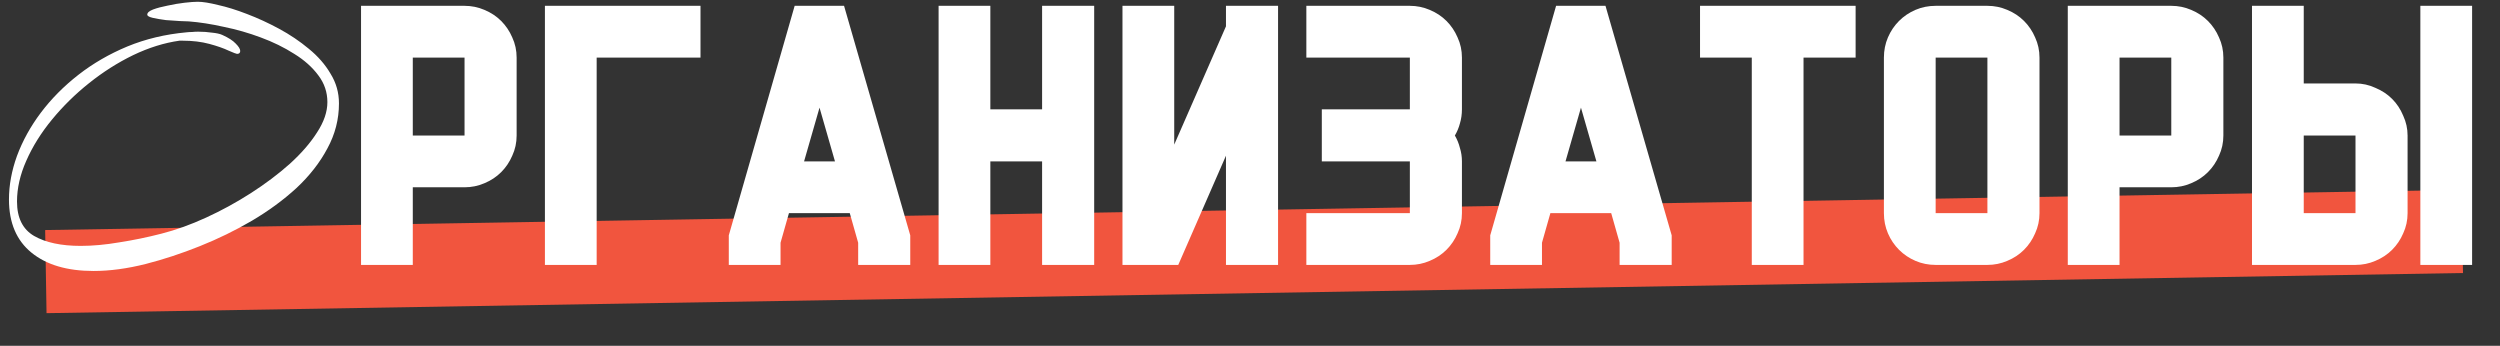 <?xml version="1.0" encoding="UTF-8"?> <svg xmlns="http://www.w3.org/2000/svg" width="788" height="109" viewBox="0 0 788 109" fill="none"><rect x="0" y="0" width="788" height="109" fill="#333333" stroke="none"/><rect x="14.232" y="72.511" width="761.772" height="26.204" transform="rotate(-0.952 14.232 72.511)" fill="#F1553E"></rect><path d="M29.489 85.412C21.176 85.412 14.654 83.486 9.923 79.634C5.192 75.781 2.826 70.206 2.826 62.906C2.826 58.378 3.671 53.782 5.361 49.119C7.118 44.388 9.619 39.859 12.863 35.534C16.174 31.141 20.128 27.153 24.724 23.571C29.32 19.989 34.457 17.015 40.134 14.649C45.879 12.284 52.097 10.797 58.788 10.189C59.328 10.121 59.903 10.087 60.511 10.087C61.12 10.02 61.762 9.986 62.437 9.986C63.992 9.986 65.445 10.087 66.797 10.29C68.216 10.425 69.297 10.662 70.041 11C72.001 11.879 73.42 12.791 74.299 13.737C75.245 14.683 75.718 15.46 75.718 16.069C75.718 16.677 75.38 16.981 74.704 16.981C74.502 16.981 73.623 16.643 72.069 15.967C70.514 15.224 68.486 14.514 65.986 13.838C63.485 13.163 60.68 12.825 57.571 12.825H56.557C51.759 13.501 46.893 15.021 41.959 17.387C37.093 19.752 32.463 22.692 28.07 26.207C23.744 29.654 19.858 33.472 16.411 37.663C12.964 41.853 10.261 46.178 8.301 50.639C6.341 55.032 5.361 59.324 5.361 63.514C5.361 68.651 7.152 72.267 10.734 74.362C14.383 76.457 19.284 77.505 25.434 77.505C29.219 77.505 33.274 77.133 37.599 76.39C41.992 75.714 46.419 74.801 50.88 73.652C55.408 72.503 60.106 70.814 64.972 68.583C69.838 66.353 74.535 63.785 79.064 60.879C83.592 57.972 87.681 54.897 91.331 51.653C94.98 48.341 97.853 45.03 99.948 41.718C102.111 38.406 103.192 35.23 103.192 32.188C103.192 29.079 102.246 26.274 100.353 23.774C98.461 21.205 95.927 18.941 92.75 16.981C89.573 14.954 86.059 13.23 82.206 11.811C78.422 10.392 74.535 9.276 70.548 8.465C66.628 7.587 62.944 7.012 59.497 6.742C59.092 6.742 58.179 6.708 56.76 6.641C55.408 6.573 53.922 6.472 52.3 6.336C50.745 6.134 49.359 5.897 48.143 5.627C46.994 5.356 46.419 5.018 46.419 4.613C46.419 4.005 47.028 3.464 48.244 2.991C49.528 2.518 51.049 2.112 52.806 1.774C54.631 1.369 56.422 1.065 58.179 0.862C59.937 0.659 61.322 0.558 62.336 0.558C63.891 0.558 66.019 0.896 68.723 1.572C71.494 2.18 74.535 3.126 77.847 4.41C81.226 5.694 84.606 7.249 87.985 9.074C91.364 10.899 94.473 12.994 97.312 15.359C100.218 17.725 102.516 20.361 104.206 23.267C105.963 26.105 106.842 29.214 106.842 32.594C106.842 37.595 105.625 42.326 103.192 46.787C100.826 51.248 97.582 55.404 93.46 59.257C89.337 63.041 84.639 66.488 79.368 69.597C74.164 72.639 68.689 75.308 62.944 77.606C57.2 79.904 51.556 81.763 46.014 83.182C40.134 84.669 34.626 85.412 29.489 85.412Z" fill="white"></path><path d="M146.423 59.033H130.111V83.501H113.8V1.836H146.423C148.612 1.836 150.695 2.26 152.672 3.107C154.72 3.955 156.485 5.12 157.968 6.603C159.451 8.086 160.616 9.816 161.464 11.793C162.382 13.77 162.841 15.888 162.841 18.148V42.721C162.841 44.981 162.382 47.099 161.464 49.077C160.616 51.054 159.451 52.784 157.968 54.267C156.485 55.749 154.72 56.915 152.672 57.762C150.695 58.609 148.612 59.033 146.423 59.033ZM146.423 18.148H130.111V42.721H146.423V18.148ZM220.799 18.148H188.069V83.501H171.758V1.836H220.799V18.148ZM229.716 74.18L250.476 1.836H266.046L286.913 74.18V83.501H270.495V76.51L267.847 67.189H248.675L246.027 76.51V83.501H229.716V74.18ZM263.186 50.877L258.314 33.93L253.442 50.877H263.186ZM312.157 34.46H328.469V1.836H344.886V83.501H328.469V50.877H312.157V83.501H295.845V1.836H312.157V34.46ZM370.115 45.581L386.427 8.297V1.836H402.844V83.501H386.427V49.077L371.386 83.501H353.803V1.836H370.115V45.581ZM460.802 18.148V34.46C460.802 36.013 460.591 37.496 460.167 38.908C459.814 40.25 459.284 41.521 458.578 42.721C459.284 43.922 459.814 45.228 460.167 46.64C460.591 47.982 460.802 49.394 460.802 50.877V67.189C460.802 69.448 460.343 71.567 459.425 73.544C458.578 75.521 457.413 77.251 455.93 78.734C454.447 80.217 452.682 81.382 450.634 82.229C448.657 83.077 446.574 83.501 444.385 83.501H411.762V67.189H444.385V50.877H416.634V34.46H444.385V18.148H411.762V1.836H444.385C446.574 1.836 448.657 2.26 450.634 3.107C452.682 3.955 454.447 5.12 455.93 6.603C457.413 8.086 458.578 9.816 459.425 11.793C460.343 13.77 460.802 15.888 460.802 18.148ZM469.72 74.18L490.48 1.836H506.05L526.916 74.18V83.501H510.499V76.51L507.851 67.189H488.679L486.031 76.51V83.501H469.72V74.18ZM503.19 50.877L498.318 33.93L493.446 50.877H503.19ZM535.849 18.148V1.836H584.89V18.148H568.472V83.501H552.161V18.148H535.849ZM626.431 83.501H610.119C607.859 83.501 605.741 83.077 603.764 82.229C601.787 81.382 600.056 80.217 598.574 78.734C597.091 77.251 595.926 75.521 595.078 73.544C594.231 71.567 593.807 69.448 593.807 67.189V18.148C593.807 15.888 594.231 13.77 595.078 11.793C595.926 9.816 597.091 8.086 598.574 6.603C600.056 5.12 601.787 3.955 603.764 3.107C605.741 2.26 607.859 1.836 610.119 1.836H626.431C628.62 1.836 630.703 2.26 632.68 3.107C634.728 3.955 636.493 5.12 637.976 6.603C639.459 8.086 640.624 9.816 641.471 11.793C642.389 13.77 642.848 15.888 642.848 18.148V67.189C642.848 69.448 642.389 71.567 641.471 73.544C640.624 75.521 639.459 77.251 637.976 78.734C636.493 80.217 634.728 81.382 632.68 82.229C630.703 83.077 628.62 83.501 626.431 83.501ZM626.431 18.148H610.119V67.189H626.431V18.148ZM684.389 59.033H668.077V83.501H651.765V1.836H684.389C686.578 1.836 688.661 2.26 690.638 3.107C692.686 3.955 694.451 5.12 695.934 6.603C697.417 8.086 698.582 9.816 699.429 11.793C700.347 13.77 700.806 15.888 700.806 18.148V42.721C700.806 44.981 700.347 47.099 699.429 49.077C698.582 51.054 697.417 52.784 695.934 54.267C694.451 55.749 692.686 56.915 690.638 57.762C688.661 58.609 686.578 59.033 684.389 59.033ZM684.389 18.148H668.077V42.721H684.389V18.148ZM742.453 83.501H717.985H709.829V1.836H726.141V26.304H742.453C744.642 26.304 746.725 26.763 748.702 27.681C750.75 28.528 752.515 29.693 753.998 31.176C755.481 32.659 756.646 34.424 757.493 36.472C758.411 38.449 758.87 40.532 758.87 42.721V67.189C758.87 69.448 758.411 71.567 757.493 73.544C756.646 75.521 755.481 77.251 753.998 78.734C752.515 80.217 750.75 81.382 748.702 82.229C746.725 83.077 744.642 83.501 742.453 83.501ZM742.453 67.189V42.721H726.141V67.189H742.453ZM762.895 1.836H779.207V83.501H762.895V1.836Z" fill="white"></path></svg> 